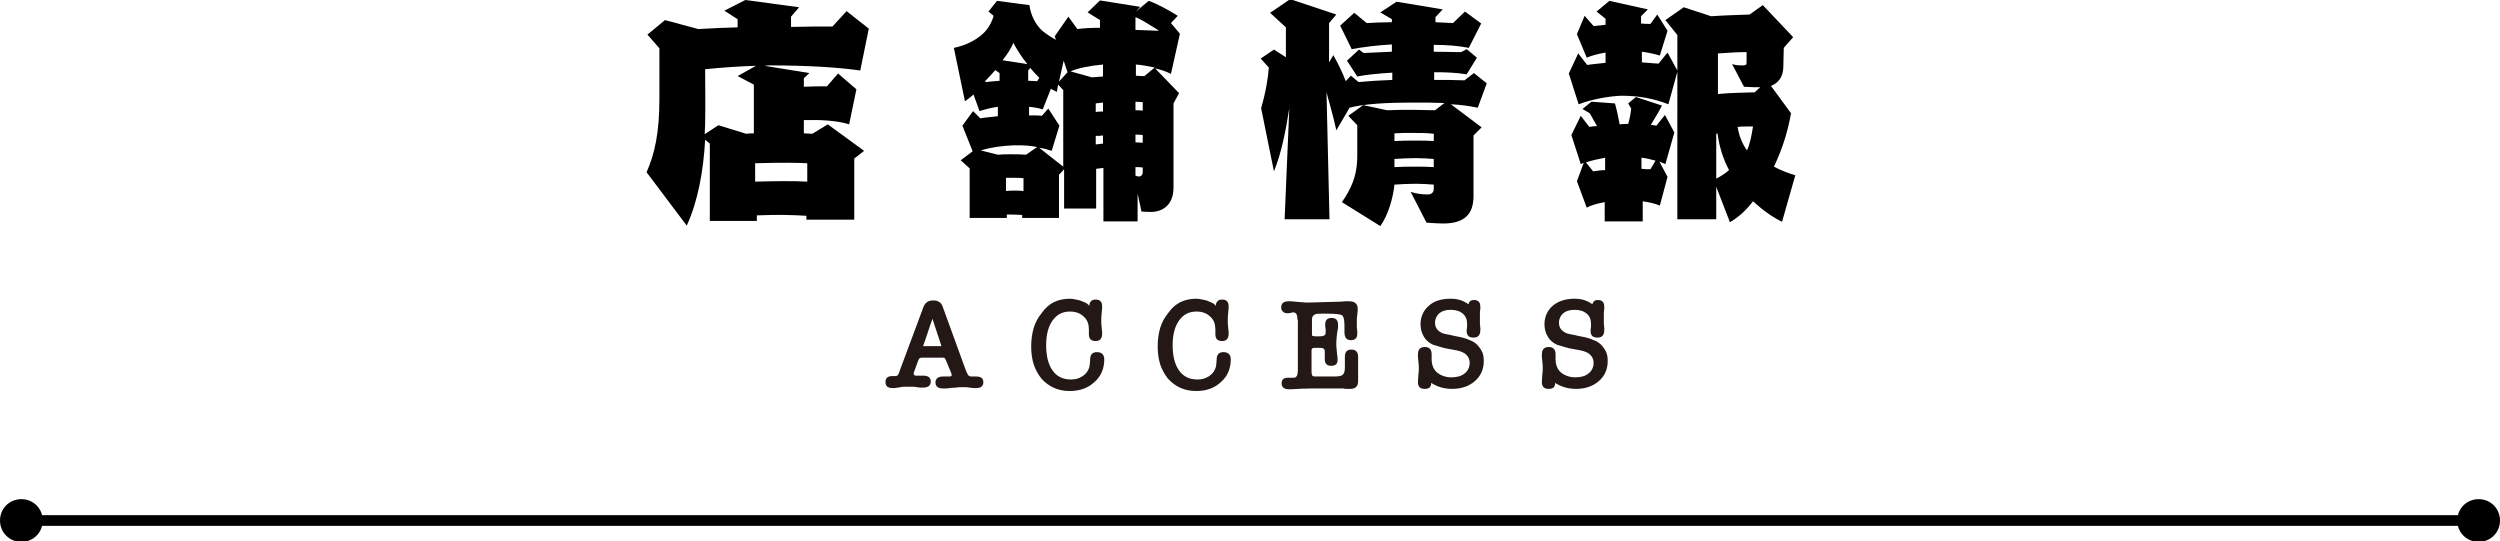 <?xml version="1.0" encoding="utf-8"?>
<!-- Generator: Adobe Illustrator 25.3.1, SVG Export Plug-In . SVG Version: 6.00 Build 0)  -->
<svg version="1.1" id="レイヤー_1" xmlns="http://www.w3.org/2000/svg" xmlns:xlink="http://www.w3.org/1999/xlink" x="0px"
	 y="0px" viewBox="0 0 585 126.6" style="enable-background:new 0 0 585 126.6;" xml:space="preserve">
<style type="text/css">
	.st0{fill:none;stroke:#000000;stroke-width:2.5;stroke-miterlimit:10;}
	.st1{fill:#231815;}
</style>
<g>
	<line class="st0" x1="580" y1="121.8" x2="5" y2="121.8"/>
	<g>
		<path d="M575,121.8c0-2.8,2.2-5,5-5l0,0c2.8,0,5,2.2,5,5l0,0c0,2.8-2.2,5-5,5l0,0C577.2,126.8,575,124.6,575,121.8z"/>
	</g>
	<g>
		<path d="M0,121.8c0-2.8,2.2-5,5-5l0,0c2.8,0,5,2.2,5,5l0,0c0,2.8-2.2,5-5,5l0,0C2.2,126.8,0,124.6,0,121.8z"/>
	</g>
</g>
<g>
	<path d="M201.3,16.5c-4.9-0.7-12-1.2-21.4-1.2c-0.3,0-0.6,0.1-1,0.1l10.5,1.7l-1.3,1.2v2c1.8-0.1,3.7-0.1,5.4-0.1l2.6-3l4.3,3.7
		l-1.7,8.2c-2.7-0.9-6.8-1.1-10.6-1v3.1c0.7,0,1.3,0.1,2,0.1l3.6-2.2l8.5,6.2l-2.3,1.8v14.3h-11.2v-0.9c-3-0.2-6.7-0.3-11.6-0.1v1.3
		h-11V33.6l-1.1-0.9c-0.4,7.4-1.7,14.4-4.3,20.1l-9.4-12.5c1.9-4.3,3-9.2,3-17.2c0-5,0-10.2,0-11.8l-2.8-3.2l4.1-3.4l7.8,2.1
		c3-0.2,6.1-0.3,9.2-0.4V4.5l-3.1-2l4.9-2.5L187,1.7l-1.9,2.2v2.4c3.5-0.1,6.8-0.1,9.7-0.1l3.3-3.6l5.2,4.1L201.3,16.5z M165,16.2
		c0,4.1,0.1,8.3,0,12.8c0,0.7-0.1,1.6-0.1,2.4l3.2-2.1l6.5,2c0.6-0.1,1.3-0.1,1.8-0.1V19.8l-3.8-2l4.3-2.4
		C173.2,15.5,168.9,15.8,165,16.2z M188.9,38.2c-2.2-0.1-5.2-0.2-12.2,0v4.3c4.3-0.1,8.5-0.2,12.2,0V38.2z"/>
	<path d="M274,17.3c-1.1-0.6-2.4-1-3.7-1.3l5.6,5.8l-1.3,2.4c0,6.3,0,14.5,0,19.7c0,4.1-2.6,5.7-5.3,5.7c-1.1,0-1.7-0.1-2.2-0.1
		l-0.9-4.2v6.5h-8V39.3c-0.6,0.1-1.2,0.1-1.7,0.2v9.3h-7.5v-9.2l-1.2,1.3V51h-8.6v-0.7c-1.2-0.1-2.5-0.1-3.6-0.1V51h-8.7V39.4
		l-2.1-1.9l2.8-2.1l-2.4-6l2.5-3.4l1.7,1.7c0.9-0.2,2.4-0.3,4.1-0.5V25c-1.6,0.2-3,0.6-4.3,1l-1.4-3.9c-0.5,0.5-1.2,1-2,1.6
		l-2.6-12.5c2.6-0.5,5.2-1.8,6.8-3.3c1.4-1.3,2.2-3,2.5-4.2l-1.2-1l2-2.5l7.6,1c0.2,2.1,1.4,4.6,3,6c1,0.8,2,1.5,3.2,2.1l-0.3-0.8
		l3.2-4.6l2.1,2.9c1.4-0.2,3.3-0.3,5.3-0.3V4.7l-2.9-1.8l2.9-2.8l9.4,1.5l-1,1.1l3-2.5c2,0.7,4.4,2,6.8,3.5L274,5.4l2.1,2.5
		L274,17.3z M238.2,34c-0.3,0-0.6,0-0.9,0c-2.8,0.1-5.6,0.5-7.8,1.2l4,1c1-0.1,2-0.1,2.9-0.1c1.3,0,2.5,0,3.7,0.1l2.6-1.8
		C241.2,34.1,239.7,34,238.2,34z M233.9,17.1l-1-0.7c-0.8,0.9-1.6,1.8-2.4,2.6l0.2,0.2c0.8-0.1,2-0.2,3.2-0.3V17.1z M237.1,10
		c-0.3,1-1.3,2.6-2.5,4.1l5.8,0.9C239,13.3,237.8,11.3,237.1,10z M239.4,41.7c-0.4-0.1-2.1-0.1-4-0.1v3.1c0.6-0.1,1.3-0.1,2-0.1
		c0.7,0,1.4,0,2.1,0.1V41.7z M241.1,15.9l-0.5,0.6v2.4c0.8,0,1.5,0.1,2.1,0.1l0.5-0.8C242.6,17.6,241.8,16.8,241.1,15.9z
		 M248.9,21.2l-1.3-1.4l-0.3,1.7c-0.5-0.2-0.9-0.5-1.4-0.7l-1.9,4.8c-0.9-0.3-2-0.5-3.2-0.6v2c1.2,0,2.2,0,3,0.1l1.5-1.7l2.6,4
		l-1.8,5.9c-0.9-0.3-1.8-0.6-2.9-0.7l5.6,4.4V21.2z M248.9,14.2l-1.1,4.9l2-2.2L248.9,14.2z M258.1,15.1c-3.2,0.3-5.7,0.8-7.6,1.6
		l5,1.4c0.9-0.1,1.7-0.1,2.6-0.2V15.1z M258.1,24c-0.6,0.1-1.2,0.1-1.7,0.2v2c0.6-0.1,1.1-0.1,1.7-0.1V24z M258.1,31.7
		c-0.6,0.1-1.2,0.1-1.7,0.1v2c0.6-0.1,1.1-0.1,1.7-0.2V31.7z M265.7,4V7c1.8,0.1,3.6,0.1,5.3,0.2l0.1-0.1
		C269.4,6.1,267.6,4.8,265.7,4z M265.8,15.1v2.6c0.6,0.1,1.3,0.1,2,0.1l2.4-2C268.7,15.5,267.3,15.2,265.8,15.1z M267.4,23.9
		c-0.5,0-1.1-0.1-1.7-0.1v2c0.5,0,1.1,0,1.7,0.1C267.4,25.1,267.4,24.4,267.4,23.9z M267.4,31.6c-0.6-0.1-1.1-0.1-1.7-0.1v1.8
		c0.5,0,1.1,0.1,1.7,0.1C267.4,32.8,267.4,32.2,267.4,31.6z M267.4,39.2c-0.6-0.1-1.1-0.1-1.7-0.1v2c0.2,0.1,0.5,0.2,0.9,0.2
		c0.3,0,0.8-0.3,0.8-1C267.4,39.9,267.4,39.6,267.4,39.2z"/>
	<path d="M345.8,25.2c-2-0.4-4.1-0.7-6.3-0.8l7.2,5.4l-1.9,1.9c0,0,0,12.4,0,14.2c0,4.2-2.1,6.4-7.1,6.4c-1,0-2.4-0.1-3.9-0.2
		l-3.7-7.2c1.5,0.5,3,0.6,4,0.6c0.9,0,1.4-0.5,1.4-1.3c0-0.2,0-0.5,0-1c-1.3-0.1-2.8-0.2-4.1-0.2c-1.8,0-3.6,0.1-5.1,0.2
		c-0.3,3-1.4,7-3.3,9.7l-9-5.6c2-2.9,3.6-5.9,3.6-10.8c0-2.6,0-7.2,0-7.2l-2.1-2.2l3.5-2.5l5.6,1.2c1.8-0.1,3.9-0.1,6-0.1
		c1.8,0,3.6,0.1,5.2,0.1l2.2-1.7c-2.4-0.1-4.9-0.1-7.7-0.1c-5.8,0-11.1,0.3-14.5,1.2l-3.1,5.3c-0.7-3.3-1.6-6.3-2.3-8.9l0.7,29.7
		h-10.5l1.1-26c-0.8,5.1-1.8,10.4-3.6,14.8l-3-14.8c1.1-3.7,1.7-7.5,1.8-9.5l-1.9-2.1l3.1-2.1l2.8,1.8V6.4L297.2,3l4.7-3.2l10.8,3.6
		l-1.7,2v9.2l1-1.7c1.1,2,2.1,3.9,2.9,6.1l1.2-1.3l1.8,1.5c2.2-0.2,5-0.4,7.9-0.5v-1.7c-3.3,0.2-6.3,0.5-8.2,0.9l-2.4-3.7l2.8-2.6
		l1.1,0.8c2.1-0.1,4.3-0.2,6.6-0.3v-1.7c-3.6,0.2-6.7,0.6-9.4,1.1L313.6,6l3.3-3l2.9,2.4c1.8-0.1,3.8-0.2,5.9-0.2V4.5L323,2.9
		l3.8-2.5l10.8,1.8L335.9,4v1.2c1.4,0.1,2.8,0.1,4.1,0.2l2.8-2.7l3.8,2.8l-2.9,5.7c-2.5-0.5-5.2-0.7-8.2-0.7v1.6
		c2.2,0,4.3,0.1,6.4,0.1l1.3-0.7l2.4,2l-2.4,3.9c-2.3-0.4-4.8-0.5-7.6-0.5v1.8c2.5,0,4.9,0,7.1,0.1l2.2-1.7l3,2.4L345.8,25.2z
		 M335.5,31.3c-1.7-0.2-3.3-0.2-6.7-0.2c-0.9,0-1.7,0.1-2.5,0.1v1.8c1.6-0.1,3.3-0.1,5-0.1c1.4,0,2.8,0,4.2,0.1
		C335.5,32,335.5,31.3,335.5,31.3z M335.5,37.2c-1.3-0.1-2.7-0.2-4.1-0.2c-1.8,0-3.6,0.1-5.1,0.2v1.9c1.6-0.1,3.3-0.1,5-0.1
		c1.4,0,2.8,0,4.2,0.1C335.5,38.5,335.5,37.8,335.5,37.2z"/>
	<path d="M417,51.9c-2.1-1-4.5-2.7-6.8-4.8c-1.8,2.4-3.7,3.9-5.4,4.9l-3.2-8.3v7.6h-9.1V16.8l-2.1,7.6c-3.3-1.3-6.8-2-11-2
		c-2.8,0.1-6.9,0.8-10,2l-2.3-7.2l2.2-4.7l2.1,2.7c1.2-0.2,2.7-0.3,4.3-0.5v-2.4c-1.7,0.3-3.3,0.7-4.4,1.2l-2.3-5.5l1.8-4.3l2.1,2.4
		c0.8-0.1,1.7-0.2,2.8-0.3V4.4l-2.1-1.7l3-2.5l9,2L384,3.8v1.7c0.8,0.1,1.6,0.1,2.2,0.1l1.6-2.2l2.4,3.8l-1.8,5.8
		c-1.3-0.4-2.8-0.7-4.2-0.9v2.5c1.3,0.1,2.6,0.2,3.9,0.3l2.1-2.6l2.3,4.2V8.2l-2.8-3.5l4.3-3l6.4,2.1c2.9-0.2,6.1-0.3,9-0.4l3.1-2.2
		l7.1,7.5l-2.2,2.5c0,1.2-0.1,3.1-0.1,4.4c0,2.5-1.3,3.9-2.9,4.5l4.7,6.4c-0.7,4-1.9,8.1-4,12.5c1.7,0.9,3.5,1.6,5,2L417,51.9z
		 M389.7,38.4c-0.5-0.2-1-0.4-1.4-0.6l1.9,3.6l-1.8,6.7c-1.2-0.5-2.6-0.8-4-1v4.7h-8.9v-4.5c-1.6,0.3-3.2,0.7-4.2,1.3l-2.3-6.2
		l1.6-4.3c-0.2,0.1-0.5,0.2-0.7,0.3l-2.2-6.8l2.2-4.5l2,2.6c0.6-0.1,1.2-0.2,1.8-0.2c-0.6-1.1-1.2-2.1-1.7-3l-1.7-1l2.1-1.7l5.5,0.4
		c0.4,1.4,0.8,3.2,1.1,4.9c0.6-0.1,1.3-0.1,2-0.1c0.4-1.4,0.6-2.6,0.7-3.6l-0.7-1.2l1.8-1.5l6.1,2c-0.8,1.6-1.7,3-2.6,4.5
		c0.4,0.1,0.9,0.1,1.3,0.2l2-2.5l2.2,4.1L389.7,38.4z M375.6,36.9c-1.5,0.3-3,0.6-4.5,1.1l1.7,2.1c0.8-0.1,1.7-0.3,2.8-0.3V36.9z
		 M384.1,36.9v2.6c0.7,0.1,1.5,0.1,2.1,0.1l1.2-2C386.3,37.3,385.2,37,384.1,36.9z M401.9,31.2c-0.1,0.1-0.2,0.1-0.3,0.1v10.5
		c1-0.5,2.1-1.2,3-2C403.3,37.4,402.3,34.4,401.9,31.2z M410.3,20.4c-0.9,0-1.6-0.1-2.2-0.1l-2.8-5.3c0.7,0.2,1.3,0.3,2.2,0.3
		c0.1,0,0.3,0,0.4,0c0.5,0,0.8-0.1,0.8-0.6c0-0.9,0-1.9,0-2.5c-0.3,0-0.5,0-0.8,0c-1.8,0-3.9,0.2-5.9,0.3V22c3-0.3,5.9-0.3,8.6-0.4
		l1.3-1.2C411.5,20.4,410.9,20.4,410.3,20.4z M408.7,29.6c-0.7,0-1.4,0-2.1,0.1c0.3,2,1.1,4,2.2,5.5c0.8-1.8,1.1-3.8,1.4-5.6
		C409.7,29.6,409.2,29.6,408.7,29.6z"/>
</g>
<g>
	<path class="st1" d="M221.3,84.2c-0.1-0.2-0.2-0.3-0.2-0.4c-0.1,0-0.2-0.1-0.4-0.1h-5.1c-0.2,0-0.4,0.1-0.5,0.2
		c-0.1,0.1-0.2,0.4-0.4,0.9l-0.8,2.2c-0.1,0.2-0.1,0.3-0.1,0.4c0,0.4,0.2,0.5,0.6,0.5c0.1,0,0.2,0,0.3,0c0.1,0,0.3,0,0.5,0
		s0.3,0,0.5,0c0.1,0,0.3,0,0.4,0c1.1,0,1.7,0.5,1.7,1.4c0,0.9-0.6,1.4-1.8,1.4c-0.1,0-0.2,0-0.3,0c-0.1,0-0.2,0-0.3,0h-0.1l-1.4-0.2
		c-0.1,0-0.3,0-0.5,0c-0.2,0-0.5,0-0.7,0c-0.3,0-0.5,0-0.8,0c-0.3,0-0.4,0-0.6,0l-1.2,0.2c-0.3,0-0.5,0.1-0.7,0.1
		c-0.2,0-0.4,0-0.6,0c-1.1,0-1.6-0.5-1.6-1.4c0-0.9,0.5-1.4,1.6-1.4c0.1,0,0.2,0,0.2,0c0.1,0,0.1,0,0.2,0h0.3c0.3,0,0.6-0.1,0.7-0.4
		c0.1-0.2,0.3-0.6,0.5-1.3l5.4-14.5c0.4-1,1.1-1.5,2.3-1.5c1.1,0,1.9,0.5,2.2,1.5l5.2,14.3c0.3,0.8,0.5,1.3,0.7,1.6
		c0.2,0.3,0.5,0.4,0.8,0.4c0.1,0,0.2,0,0.3,0c0.1,0,0.3,0,0.3,0c0.1,0,0.2,0,0.3,0c0.1,0,0.2,0,0.2,0c1.1,0,1.7,0.4,1.7,1.3
		c0,0.9-0.5,1.4-1.6,1.4c-0.1,0-0.2,0-0.3,0c-0.1,0-0.2,0-0.3,0c0,0-0.1,0-0.1,0c0,0-0.1,0-0.1,0c-0.6-0.1-1.1-0.1-1.6-0.2
		c-0.4,0-0.8,0-1.1,0c-0.3,0-0.8,0-1.4,0.1c-0.6,0-1.3,0.1-2.1,0.2c0,0-0.1,0-0.1,0c-0.1,0-0.1,0-0.1,0c-0.1,0-0.2,0-0.4,0
		c-0.1,0-0.2,0-0.3,0c-1.1,0-1.7-0.5-1.7-1.4c0-0.9,0.6-1.4,1.8-1.4c0.1,0,0.2,0,0.4,0c0.1,0,0.3,0,0.4,0c0.1,0,0.3,0,0.4,0
		c0.1,0,0.2,0,0.3,0c0.3,0,0.5-0.1,0.5-0.4c0,0,0-0.1,0-0.1c0-0.1-0.1-0.1-0.1-0.2l-0.1-0.3v0L221.3,84.2z M215.9,81.2
		C215.9,81.2,215.9,81.1,215.9,81.2L215.9,81.2C216,81.1,215.9,81.1,215.9,81.2z M215.9,81.3c0,0,0-0.1,0-0.1
		C215.9,81.2,215.9,81.2,215.9,81.3C215.9,81.2,215.9,81.3,215.9,81.3L215.9,81.3z M215.9,81.3C215.9,81.4,215.9,81.3,215.9,81.3
		L215.9,81.3z M218.2,74.6c-0.4,1.1-0.8,2.2-1.1,3.2c-0.4,1.1-0.7,2.2-1.1,3.2h4.3V81L218.2,74.6z M220.3,81.2
		C220.3,81.2,220.3,81.2,220.3,81.2c0-0.1,0-0.1-0.1-0.2h0.2C220.4,81.1,220.3,81.2,220.3,81.2z"/>
	<path class="st1" d="M250.4,69.9c0.4,0,0.9,0.1,1.4,0.2s1,0.2,1.4,0.4c0.4,0.2,0.8,0.3,1.1,0.5c0.3,0.2,0.5,0.4,0.6,0.6
		c0-0.5,0.1-0.8,0.4-1.1c0.2-0.3,0.6-0.4,1.1-0.4c1,0,1.5,0.5,1.5,1.6c0,0.2,0,0.7-0.1,1.4v0c0,0.5-0.1,0.9-0.1,1.2
		c0,0.3,0,0.6,0,0.8c0,0.5,0,1,0.1,1.6l0.1,1.1v0.3c0,1.1-0.5,1.7-1.5,1.7c-1.1,0-1.6-0.5-1.6-1.6c0-0.2,0-0.4,0-0.5
		c0-0.2,0-0.3,0-0.5c0-1.3-0.3-2.3-1.2-3.1c-0.8-0.8-1.9-1.2-3.2-1.2c-1.8,0-3.1,0.7-4.1,2.1s-1.5,3.3-1.5,5.8
		c0,2.5,0.5,4.5,1.5,5.9c1,1.4,2.4,2.1,4.3,2.1c1,0,1.8-0.2,2.6-0.7s1.3-1.1,1.6-1.9c0.1-0.3,0.2-0.6,0.2-0.9s0.1-0.7,0.1-1.2
		c0-1.1,0.5-1.7,1.6-1.7c1.1,0,1.7,0.6,1.7,1.7c0,2.2-0.8,4-2.3,5.3c-1.5,1.4-3.4,2.1-5.8,2.1c-2.7,0-4.9-1-6.6-2.9
		c-0.8-1-1.4-2.1-1.8-3.3c-0.4-1.2-0.6-2.7-0.6-4.2c0-1.6,0.2-3.1,0.6-4.4c0.4-1.3,1-2.4,1.9-3.5C245.4,70.9,247.6,69.9,250.4,69.9z
		"/>
	<path class="st1" d="M280,69.9c0.4,0,0.9,0.1,1.4,0.2s1,0.2,1.4,0.4c0.4,0.2,0.8,0.3,1.1,0.5c0.3,0.2,0.5,0.4,0.6,0.6
		c0-0.5,0.1-0.8,0.4-1.1c0.2-0.3,0.6-0.4,1.1-0.4c1,0,1.5,0.5,1.5,1.6c0,0.2,0,0.7-0.1,1.4v0c0,0.5-0.1,0.9-0.1,1.2
		c0,0.3,0,0.6,0,0.8c0,0.5,0,1,0.1,1.6l0.1,1.1v0.3c0,1.1-0.5,1.7-1.5,1.7c-1.1,0-1.6-0.5-1.6-1.6c0-0.2,0-0.4,0-0.5
		c0-0.2,0-0.3,0-0.5c0-1.3-0.3-2.3-1.2-3.1c-0.8-0.8-1.9-1.2-3.2-1.2c-1.8,0-3.1,0.7-4.1,2.1s-1.5,3.3-1.5,5.8
		c0,2.5,0.5,4.5,1.5,5.9c1,1.4,2.4,2.1,4.3,2.1c1,0,1.8-0.2,2.6-0.7s1.3-1.1,1.6-1.9c0.1-0.3,0.2-0.6,0.2-0.9s0.1-0.7,0.1-1.2
		c0-1.1,0.5-1.7,1.6-1.7c1.1,0,1.7,0.6,1.7,1.7c0,2.2-0.8,4-2.3,5.3c-1.5,1.4-3.4,2.1-5.8,2.1c-2.7,0-4.9-1-6.6-2.9
		c-0.8-1-1.4-2.1-1.8-3.3c-0.4-1.2-0.6-2.7-0.6-4.2c0-1.6,0.2-3.1,0.6-4.4c0.4-1.3,1-2.4,1.9-3.5C275,70.9,277.2,69.9,280,69.9z"/>
	<path class="st1" d="M303.6,74.8c0-1.2-0.3-1.7-1-1.7c-0.1,0-0.3,0-0.5,0.1c-0.3,0.1-0.6,0.1-0.9,0.1c-0.4,0-0.7-0.1-1-0.4
		c-0.3-0.2-0.4-0.6-0.4-1c0-0.9,0.6-1.4,1.7-1.4c0,0,0.1,0,0.2,0s0.2,0,0.3,0l2.3,0.2c0.5,0,0.9,0.1,1.2,0.1s0.5,0,0.8,0l7-0.2
		c0.1,0,0.6,0,1.5-0.1h0c0.2,0,0.3,0,0.5,0c0.1,0,0.3,0,0.4,0c1.3,0,2,0.6,2,1.7c0,0.1,0,0.2,0,0.5c0,0.3-0.1,0.6-0.1,1
		c0,0.3-0.1,0.6-0.1,0.9c0,0.3,0,0.6,0,0.8c0,0.3,0,0.6,0,0.8c0,0.2,0,0.4,0,0.5c0,0.3,0.1,0.5,0.1,0.8c0,0.2,0,0.4,0,0.6
		c0,1-0.5,1.5-1.5,1.5c-1,0-1.5-0.6-1.5-1.9v-1.5c0-1.4-0.2-2.3-0.7-2.5h0c-0.5-0.2-1.7-0.3-3.7-0.3c-1.2,0-2,0-2.3,0.1
		c-0.6,0.2-0.9,0.6-0.9,1.3v2c0,0.1,0,0.3,0,0.3c0,0.1,0,0.2,0,0.2v0.4c0,0.5,0,0.9,0.1,0.9c0.2,0,0.4,0.1,0.6,0.1h1.2
		c0.9,0,1.3-0.3,1.3-0.8c0,0,0-0.2,0-0.4c0-0.2,0-0.4,0-0.5v0c-0.1-0.4-0.1-0.7-0.1-1.1c0-1,0.5-1.5,1.5-1.5c1,0,1.5,0.5,1.5,1.6
		c0,0.1,0,0.3,0,0.6c0,0.3-0.1,0.7-0.2,1.2c-0.1,0.9-0.2,1.6-0.2,2.3c0,0.2,0,0.4,0,0.8c0,0.4,0.1,0.8,0.1,1.2l0.1,1
		c0.1,0.4,0.1,0.8,0.1,1.1c0,1-0.5,1.4-1.5,1.4c-1,0-1.5-0.5-1.5-1.6c0-0.1,0-0.2,0-0.4s0-0.3,0-0.5c0-0.1,0-0.2,0-0.3s0-0.3,0-0.4
		c0-0.1,0-0.2,0-0.2c0,0,0,0,0,0c0-0.6-0.4-0.8-1.1-0.8h-1.3c-0.3,0-0.5,0.1-0.6,0.2c-0.1,0.1-0.1,0.4-0.1,0.9v1.8
		c0,0.2,0,0.3,0,0.5c0,0.2,0,0.4,0,0.7c0,0.3,0,0.6,0,0.8s0,0.4,0,0.5c0,0.7,0.1,1.1,0.3,1.2c0.1,0.1,0.5,0.1,1.2,0.1h3.9
		c0.9,0,1.6-0.1,1.9-0.4c0.3-0.3,0.5-0.8,0.5-1.6c0-0.1,0-0.2,0-0.4c0-0.1,0-0.3,0-0.5c0-0.1,0-0.1,0-0.2s0-0.1,0-0.2
		c0-0.2,0-0.5,0-0.7s0-0.4,0-0.6c0-1.1,0.5-1.7,1.5-1.7c1.1,0,1.6,0.6,1.6,1.7c0,0.1,0,0.3,0,0.5c0,0.2,0,0.4,0,0.6
		c0,0.1,0,0.1,0,0.3c0,0.1,0,0.2,0,0.3c0,0.1,0,0.2,0,0.3c0,0.1,0,0.2,0,0.3c0,0.2,0,0.4,0,0.6c0,0.2,0,0.3,0,0.4c0,0.1,0,0.3,0,0.5
		c0,0.2,0,0.4,0,0.7c0,0.1,0,0.1,0,0.2c0,0.1,0,0.1,0,0.1c0,0.2,0,0.3,0,0.5c0,0.2,0,0.3,0,0.4c0,1.2-0.6,1.8-1.8,1.8
		c-0.1,0-0.2,0-0.3,0c-0.1,0-0.3,0-0.4,0c-0.1,0-0.1,0-0.2,0c-0.1,0-0.1,0-0.2,0c-0.4-0.1-0.7-0.1-1-0.1c-0.3,0-0.6,0-0.9,0
		c-0.3,0-0.6,0-1,0c-0.4,0-0.8,0-1.2,0c-0.7,0-1.3,0-1.9,0c-0.6,0-1.1,0-1.6,0c-1.8,0-3.6,0.1-5.3,0.2c-0.1,0-0.1,0-0.2,0h-0.2
		c-1.1,0-1.7-0.5-1.7-1.4c0-0.9,0.5-1.3,1.4-1.3c0,0,0.1,0,0.1,0c0,0,0.1,0,0.2,0c0.1,0,0.1,0,0.2,0c0.1,0,0.2,0,0.3,0
		c0.1,0,0.2,0,0.3,0c0.1,0,0.2,0,0.3,0c0.7,0,1-0.6,1-1.7V74.8z"/>
	<path class="st1" d="M339.4,69.9c1.7,0,3,0.4,4.2,1.3c0.2-0.7,0.6-1,1.3-1c1,0,1.5,0.5,1.5,1.6V72c0,0,0,0.1,0,0.1c0,0,0,0.1,0,0.1
		c0,0.2-0.1,0.6-0.1,1c0,0.5,0,1,0,1.6c0,0,0,0.1,0,0.1c0,0.1,0,0.1,0,0.2c0,0.1,0,0.1,0,0.2s0,0.2,0,0.4l0.1,1.1
		c0,0.1,0.1,0.2,0,0.2c0,0.1,0,0.1,0,0.2c0,1.2-0.5,1.8-1.6,1.8c-1.1,0-1.6-0.5-1.6-1.6v-0.2l0.1-0.8c0-0.1,0-0.3,0-0.4s0-0.2,0-0.2
		c0-1-0.3-1.8-1-2.4c-0.7-0.6-1.6-0.9-2.9-0.9c-1.1,0-2,0.3-2.6,0.8c-0.6,0.5-1,1.3-1,2.2c0,1.1,0.5,1.8,1.4,2.3
		c0.3,0.2,0.7,0.3,1.2,0.4s1.2,0.2,1.9,0.4c1.1,0.2,2.1,0.4,2.9,0.7s1.5,0.6,1.9,0.9c0.7,0.5,1.2,1.2,1.6,1.9
		c0.4,0.7,0.5,1.5,0.5,2.4c0,1.9-0.7,3.5-2.1,4.7c-1.4,1.2-3.2,1.8-5.3,1.8c-1.9,0-3.5-0.5-4.9-1.4c0,1-0.5,1.4-1.5,1.4
		c-1.1,0-1.6-0.5-1.6-1.6c0-0.1,0-0.2,0-0.2l0.1-1.5c0.1-0.7,0.1-1.2,0.1-1.4c0-0.2,0-0.4,0-0.7c0-0.3-0.1-0.6-0.1-1
		c0-0.4-0.1-0.7-0.1-1c0-0.3,0-0.5,0-0.7c0-1.1,0.5-1.7,1.6-1.7c1.1,0,1.6,0.6,1.6,1.7v0.6c0,0.1,0,0.1,0,0.2s0,0.2,0,0.3
		c0,1.3,0.4,2.4,1.2,3.1s2,1.2,3.4,1.2c1.3,0,2.4-0.3,3.1-0.9c0.8-0.6,1.2-1.5,1.2-2.5c0-0.8-0.3-1.4-0.8-1.9
		c-0.5-0.5-1.3-0.8-2.2-1l-1.6-0.3c-0.8-0.1-1.6-0.3-2.2-0.5c-0.7-0.2-1.2-0.4-1.7-0.5c-0.9-0.4-1.7-1-2.2-1.9
		c-0.5-0.8-0.8-1.8-0.8-2.9c0-1.8,0.7-3.3,2-4.4C335.5,70.5,337.2,69.9,339.4,69.9z"/>
	<path class="st1" d="M368.4,69.9c1.7,0,3,0.4,4.2,1.3c0.2-0.7,0.6-1,1.3-1c1,0,1.5,0.5,1.5,1.6V72c0,0,0,0.1,0,0.1c0,0,0,0.1,0,0.1
		c0,0.2-0.1,0.6-0.1,1c0,0.5,0,1,0,1.6c0,0,0,0.1,0,0.1c0,0.1,0,0.1,0,0.2c0,0.1,0,0.1,0,0.2s0,0.2,0,0.4l0.1,1.1
		c0,0.1,0.1,0.2,0,0.2c0,0.1,0,0.1,0,0.2c0,1.2-0.5,1.8-1.6,1.8c-1.1,0-1.6-0.5-1.6-1.6v-0.2l0.1-0.8c0-0.1,0-0.3,0-0.4s0-0.2,0-0.2
		c0-1-0.3-1.8-1-2.4c-0.7-0.6-1.6-0.9-2.9-0.9c-1.1,0-2,0.3-2.6,0.8c-0.6,0.5-1,1.3-1,2.2c0,1.1,0.5,1.8,1.4,2.3
		c0.3,0.2,0.7,0.3,1.2,0.4s1.2,0.2,1.9,0.4c1.1,0.2,2.1,0.4,2.9,0.7s1.5,0.6,1.9,0.9c0.7,0.5,1.2,1.2,1.6,1.9
		c0.4,0.7,0.5,1.5,0.5,2.4c0,1.9-0.7,3.5-2.1,4.7c-1.4,1.2-3.2,1.8-5.3,1.8c-1.9,0-3.5-0.5-4.9-1.4c0,1-0.5,1.4-1.5,1.4
		c-1.1,0-1.6-0.5-1.6-1.6c0-0.1,0-0.2,0-0.2l0.1-1.5c0.1-0.7,0.1-1.2,0.1-1.4c0-0.2,0-0.4,0-0.7c0-0.3-0.1-0.6-0.1-1
		c0-0.4-0.1-0.7-0.1-1c0-0.3,0-0.5,0-0.7c0-1.1,0.5-1.7,1.6-1.7c1.1,0,1.6,0.6,1.6,1.7v0.6c0,0.1,0,0.1,0,0.2s0,0.2,0,0.3
		c0,1.3,0.4,2.4,1.2,3.1s2,1.2,3.4,1.2c1.3,0,2.4-0.3,3.1-0.9c0.8-0.6,1.2-1.5,1.2-2.5c0-0.8-0.3-1.4-0.8-1.9
		c-0.5-0.5-1.3-0.8-2.2-1l-1.6-0.3c-0.8-0.1-1.6-0.3-2.2-0.5c-0.7-0.2-1.2-0.4-1.7-0.5c-0.9-0.4-1.7-1-2.2-1.9
		c-0.5-0.8-0.8-1.8-0.8-2.9c0-1.8,0.7-3.3,2-4.4C364.6,70.5,366.3,69.9,368.4,69.9z"/>
</g>
</svg>
